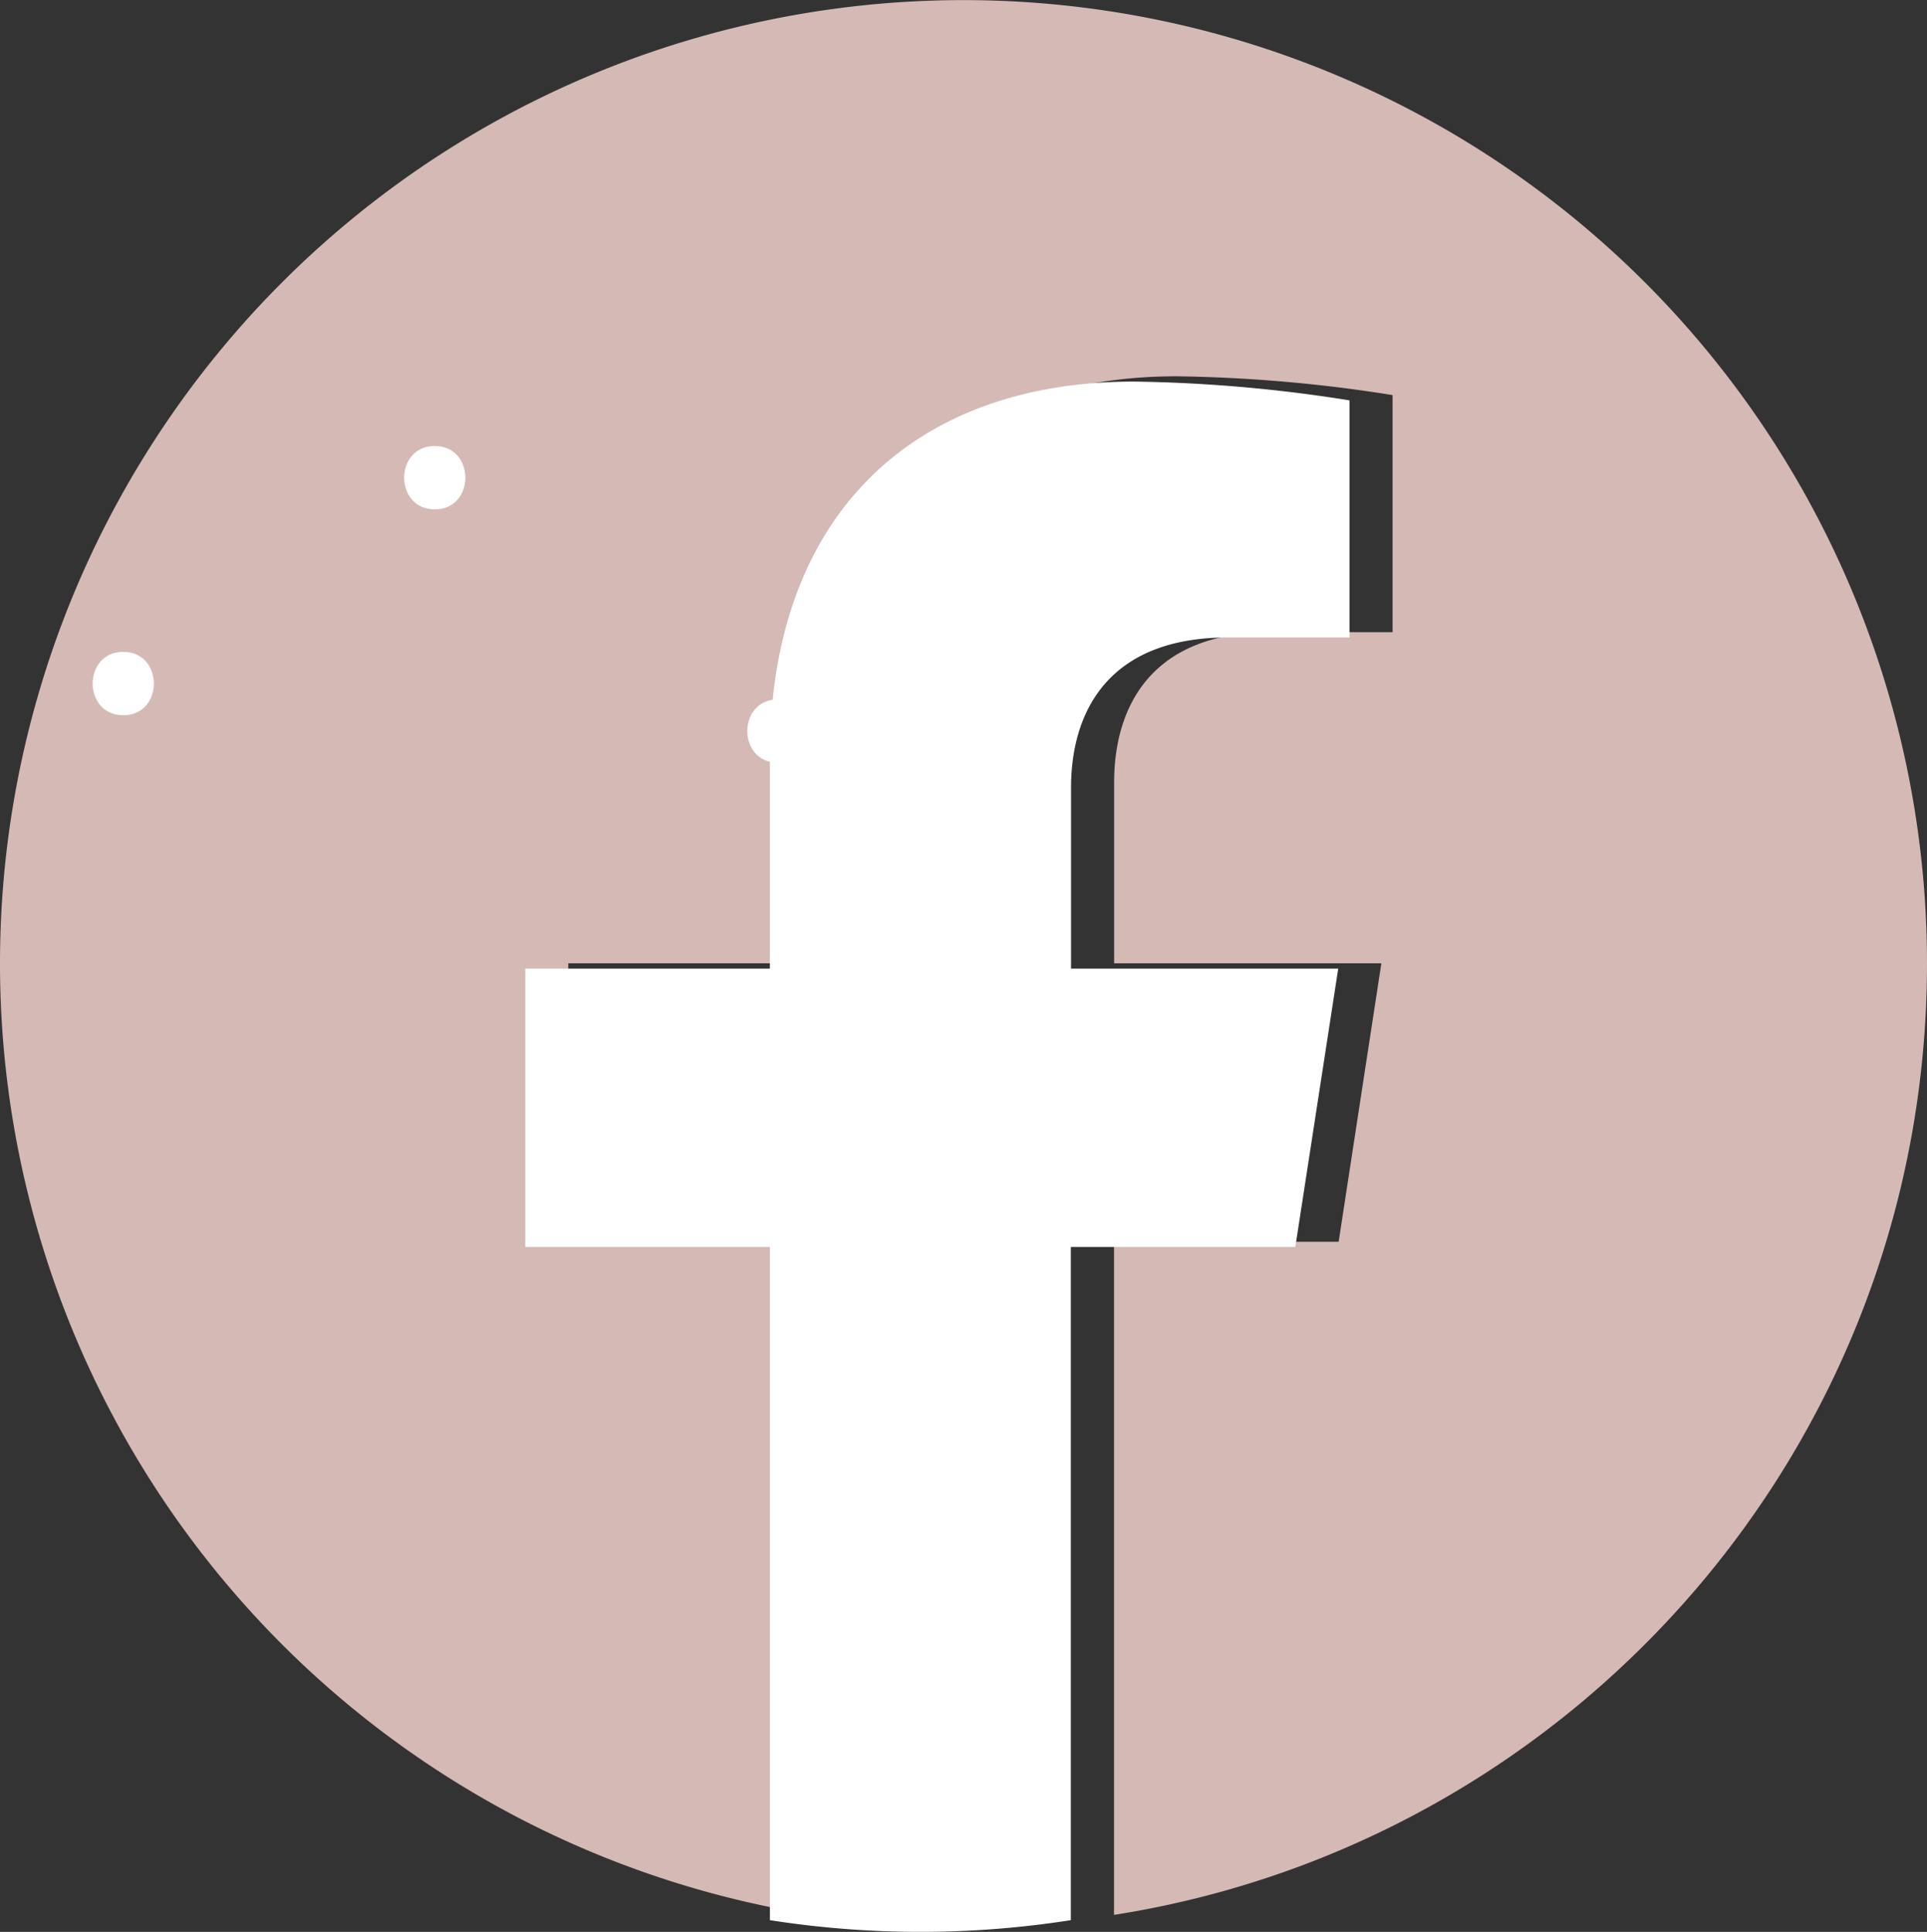 <svg id="Layer_1" data-name="Layer 1" xmlns="http://www.w3.org/2000/svg" viewBox="0 0 365 366"><rect x="0" y="0" width="365" height="366" fill="#333333" stroke="none"/><defs><style>.cls-1{fill:#d5b9b5;}.cls-2{fill:#fff;}</style></defs><title>facebook</title><path class="cls-1" d="M440.65,249a182.5,182.5,0,1,0-211,180.28V301.75H183.29V249h46.34V208.79c0-45.74,27.25-71,68.93-71a281.11,281.11,0,0,1,40.86,3.56v44.92h-23c-22.67,0-29.74,14.06-29.74,28.5V249h50.62l-8.09,52.75H286.66V429.28C373.91,415.59,440.65,340.09,440.65,249Z" transform="translate(-75.65 -66.5)"/><path class="cls-2" d="M321,302.75,329.13,250H278.52V215.77c0-14.44,7.07-28.5,29.74-28.5h23V142.35a281.07,281.07,0,0,0-40.85-3.56c-41.69,0-68.94,25.26-68.94,71V250H175.15v52.75h46.33V430.28a184.31,184.31,0,0,0,57,0V302.75Z" transform="translate(-75.65 -66.5)"/><path class="cls-2" d="M158,163c7.72,0,7.73-12,0-12s-7.73,12,0,12Z" transform="translate(-75.65 -66.5)"/><path class="cls-2" d="M223,211c7.72,0,7.73-12,0-12s-7.73,12,0,12Z" transform="translate(-75.65 -66.5)"/><path class="cls-2" d="M99,202c7.72,0,7.73-12,0-12s-7.73,12,0,12Z" transform="translate(-75.65 -66.5)"/></svg>